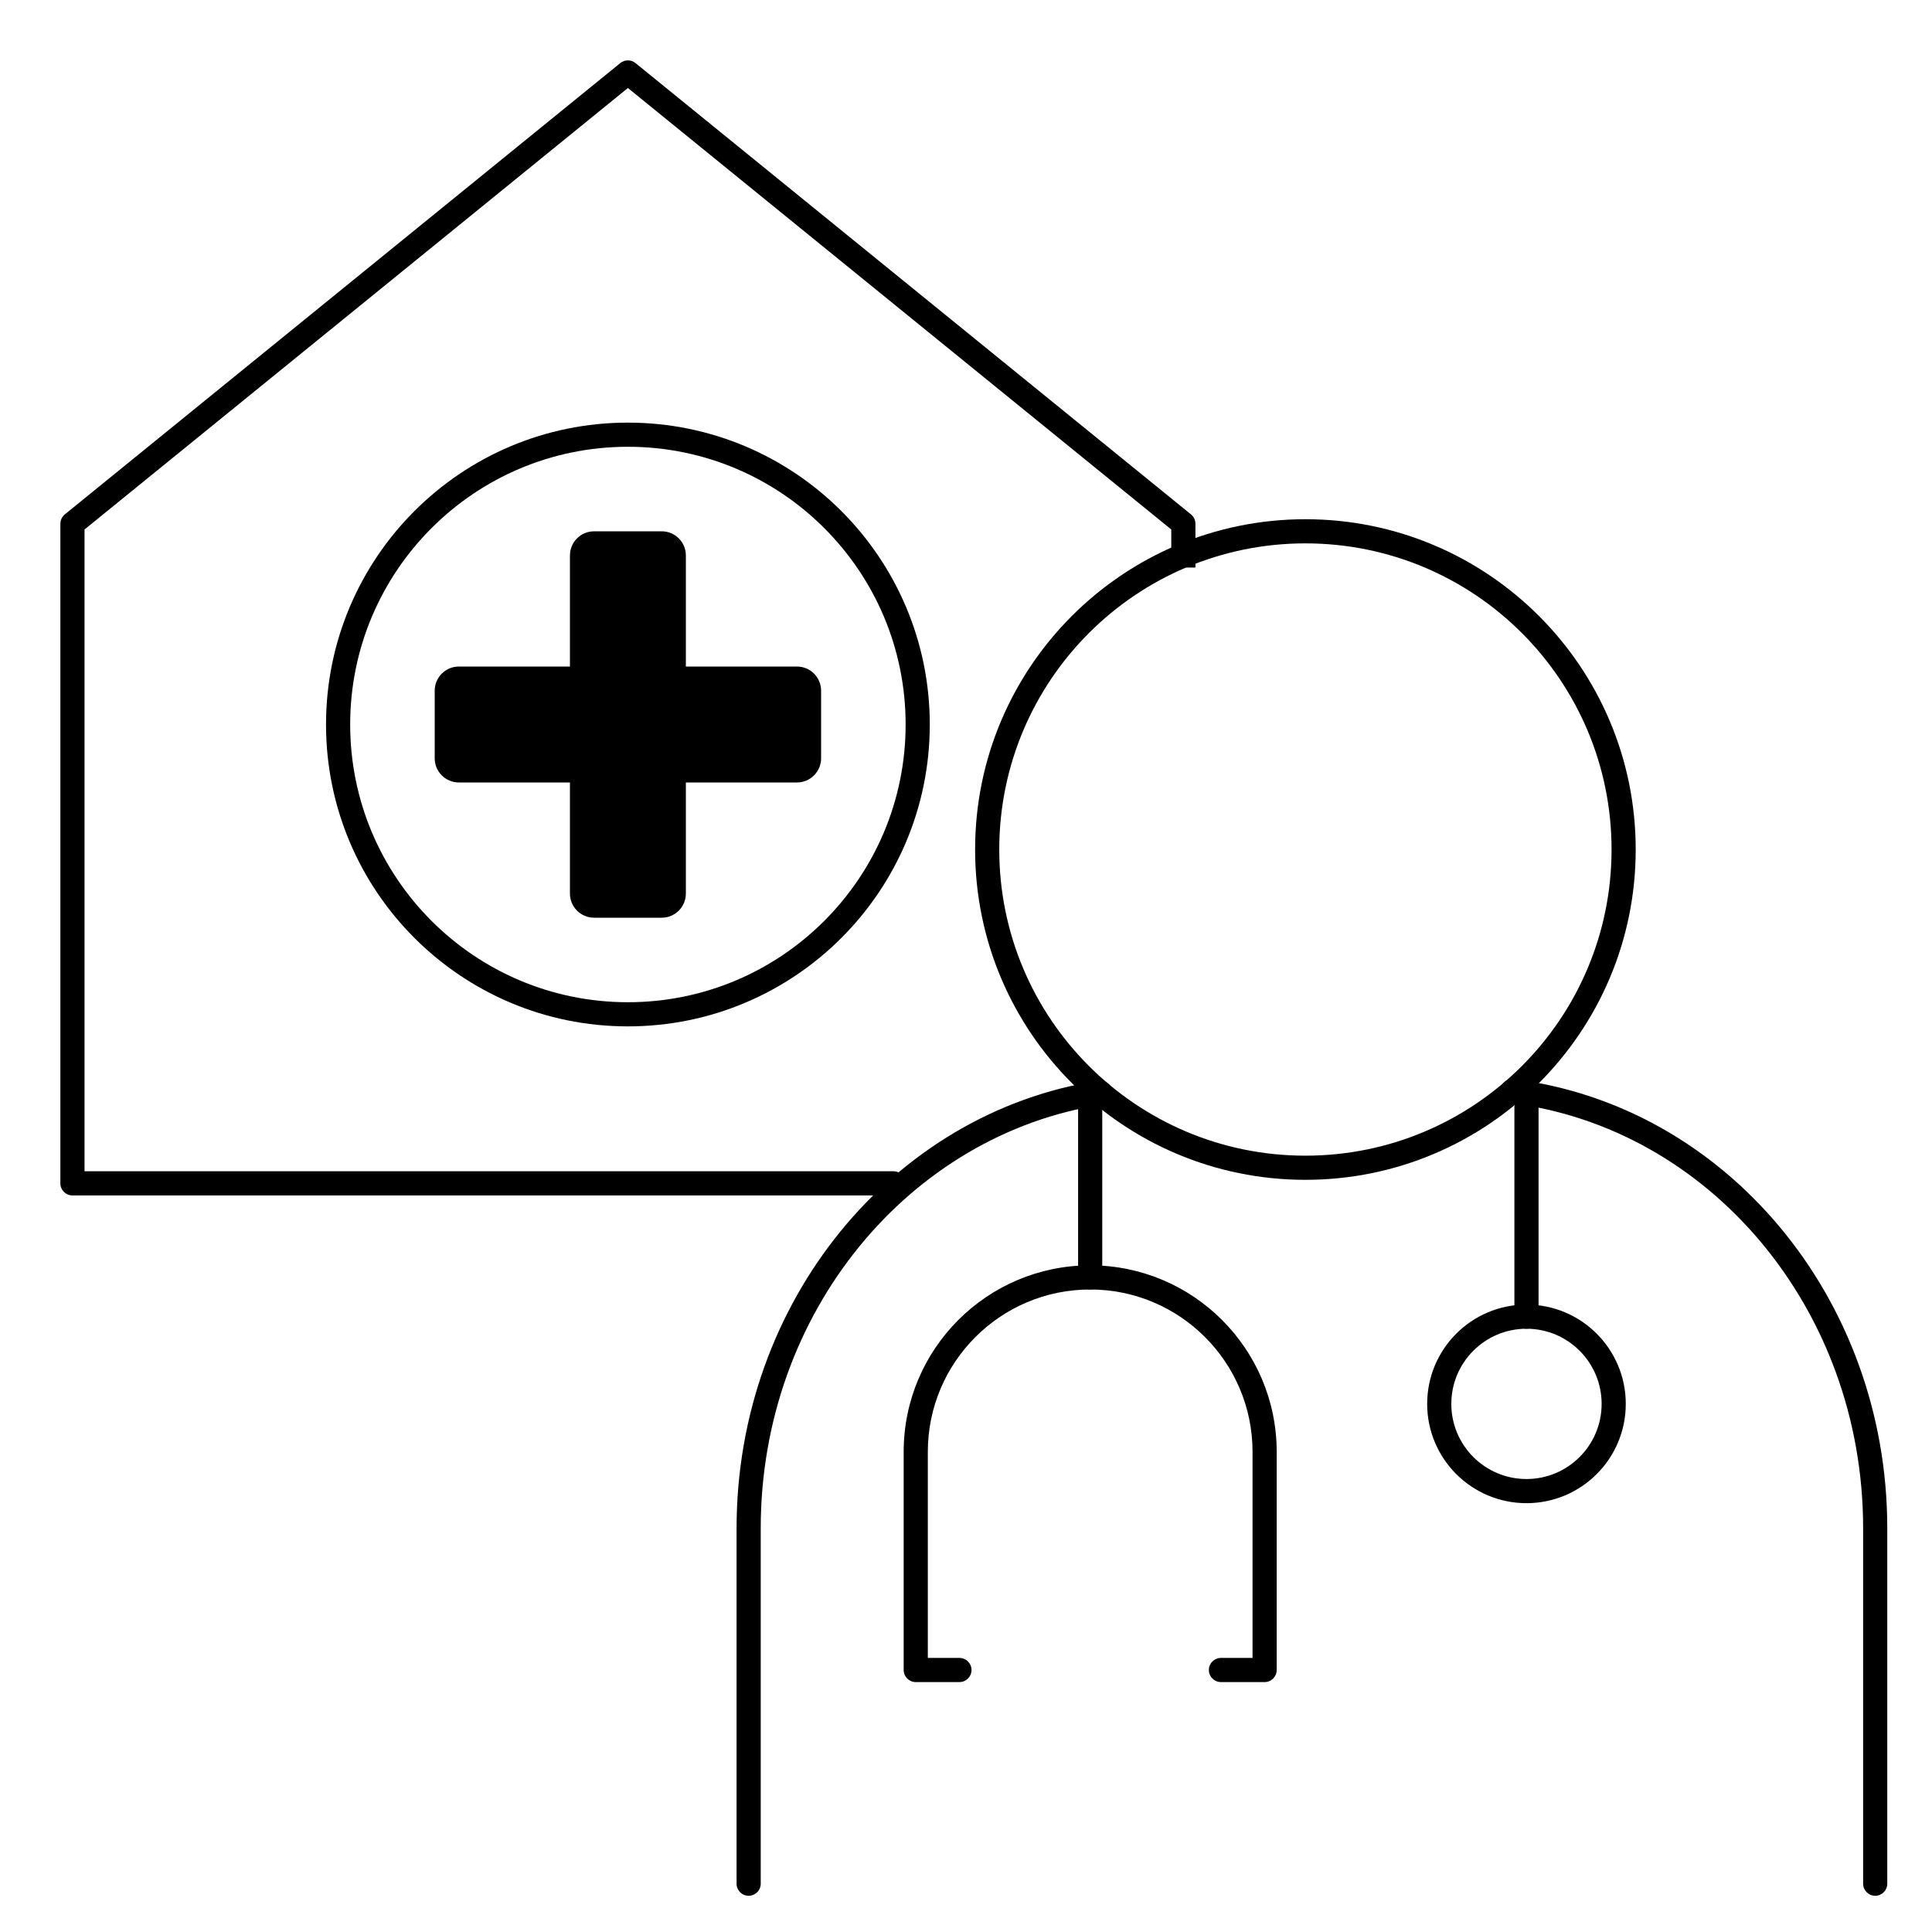 <?xml version="1.0" encoding="UTF-8"?>
<svg xmlns="http://www.w3.org/2000/svg" width="80" height="80" viewBox="0 0 80 80" fill="none">
  <path fill-rule="evenodd" clip-rule="evenodd" d="M46.055 45.169C46.097 45.442 45.91 45.698 45.637 45.74C37.671 46.969 31.5 54.333 31.5 63.283V78C31.5 78.276 31.276 78.5 31 78.5C30.724 78.5 30.5 78.276 30.5 78V63.283C30.5 53.884 36.988 46.063 45.484 44.752C45.757 44.709 46.013 44.897 46.055 45.169Z" fill="black"></path>
  <path fill-rule="evenodd" clip-rule="evenodd" d="M62.123 45.12C62.157 44.846 62.406 44.652 62.68 44.686C71.419 45.77 78.148 53.71 78.148 63.283V78C78.148 78.276 77.924 78.5 77.648 78.5C77.372 78.5 77.148 78.276 77.148 78V63.283C77.148 54.166 70.749 46.694 62.557 45.678C62.283 45.644 62.089 45.394 62.123 45.12Z" fill="black"></path>
  <path fill-rule="evenodd" clip-rule="evenodd" d="M54.054 22.5C47.053 22.5 41.377 28.176 41.377 35.177C41.377 42.178 47.053 47.854 54.054 47.854C61.056 47.854 66.731 42.178 66.731 35.177C66.731 28.176 61.056 22.5 54.054 22.5ZM40.377 35.177C40.377 27.623 46.501 21.5 54.054 21.5C61.608 21.5 67.731 27.623 67.731 35.177C67.731 42.73 61.608 48.854 54.054 48.854C46.501 48.854 40.377 42.73 40.377 35.177Z" fill="black"></path>
  <path fill-rule="evenodd" clip-rule="evenodd" d="M45.142 53.395C41.43 53.395 38.419 56.407 38.419 60.118V68.651H39.728C40.004 68.651 40.228 68.875 40.228 69.151C40.228 69.428 40.004 69.651 39.728 69.651H37.919C37.642 69.651 37.419 69.428 37.419 69.151V60.118C37.419 55.855 40.878 52.395 45.142 52.395C49.406 52.395 52.865 55.855 52.865 60.118V69.151C52.865 69.428 52.642 69.651 52.365 69.651H50.556C50.28 69.651 50.056 69.428 50.056 69.151C50.056 68.875 50.28 68.651 50.556 68.651H51.865V60.118C51.865 56.407 48.854 53.395 45.142 53.395Z" fill="black"></path>
  <path fill-rule="evenodd" clip-rule="evenodd" d="M45.142 44.746C45.418 44.746 45.642 44.97 45.642 45.246V52.895C45.642 53.171 45.418 53.395 45.142 53.395C44.866 53.395 44.642 53.171 44.642 52.895V45.246C44.642 44.97 44.866 44.746 45.142 44.746Z" fill="black"></path>
  <path fill-rule="evenodd" clip-rule="evenodd" d="M63.208 45.349C63.484 45.349 63.708 45.573 63.708 45.849V54.52C63.708 54.796 63.484 55.02 63.208 55.02C62.932 55.02 62.708 54.796 62.708 54.52V45.849C62.708 45.573 62.932 45.349 63.208 45.349Z" fill="black"></path>
  <path fill-rule="evenodd" clip-rule="evenodd" d="M63.208 55.02C61.489 55.02 60.096 56.413 60.096 58.132C60.096 59.85 61.489 61.243 63.208 61.243C64.926 61.243 66.32 59.85 66.32 58.132C66.32 56.413 64.926 55.02 63.208 55.02ZM59.096 58.132C59.096 55.861 60.937 54.02 63.208 54.02C65.479 54.02 67.32 55.861 67.32 58.132C67.32 60.403 65.479 62.243 63.208 62.243C60.937 62.243 59.096 60.403 59.096 58.132Z" fill="black"></path>
  <path fill-rule="evenodd" clip-rule="evenodd" d="M26 18.5C19.649 18.5 14.5 23.649 14.5 30C14.5 36.351 19.649 41.5 26 41.5C32.351 41.5 37.5 36.351 37.5 30C37.5 23.649 32.351 18.5 26 18.5ZM13.5 30C13.5 23.096 19.096 17.5 26 17.5C32.904 17.5 38.5 23.096 38.5 30C38.5 36.904 32.904 42.5 26 42.5C19.096 42.5 13.5 36.904 13.5 30Z" fill="black"></path>
  <path d="M23.6 23C23.6 22.448 24.048 22 24.6 22H27.4C27.952 22 28.4 22.448 28.4 23V27.6H33C33.552 27.6 34 28.048 34 28.6V31.4C34 31.952 33.552 32.4 33 32.4H28.4V37C28.4 37.552 27.952 38 27.4 38H24.6C24.048 38 23.6 37.552 23.6 37V32.4H19C18.448 32.4 18 31.952 18 31.4V28.6C18 28.048 18.448 27.6 19 27.6H23.6V23Z" fill="black"></path>
  <path fill-rule="evenodd" clip-rule="evenodd" d="M25.685 2.612C25.868 2.463 26.132 2.463 26.315 2.612L49.315 21.299C49.432 21.394 49.5 21.537 49.5 21.688V23.5H48.5V21.925L26 3.644L18.068 10.09L18.068 10.09L3.5 21.925V48.5H37C37.276 48.5 37.5 48.724 37.5 49C37.5 49.276 37.276 49.5 37 49.5H3C2.724 49.5 2.5 49.276 2.5 49V21.688C2.5 21.537 2.568 21.394 2.685 21.299L17.437 9.314L17.437 9.314L25.685 2.612Z" fill="black"></path>
</svg>
